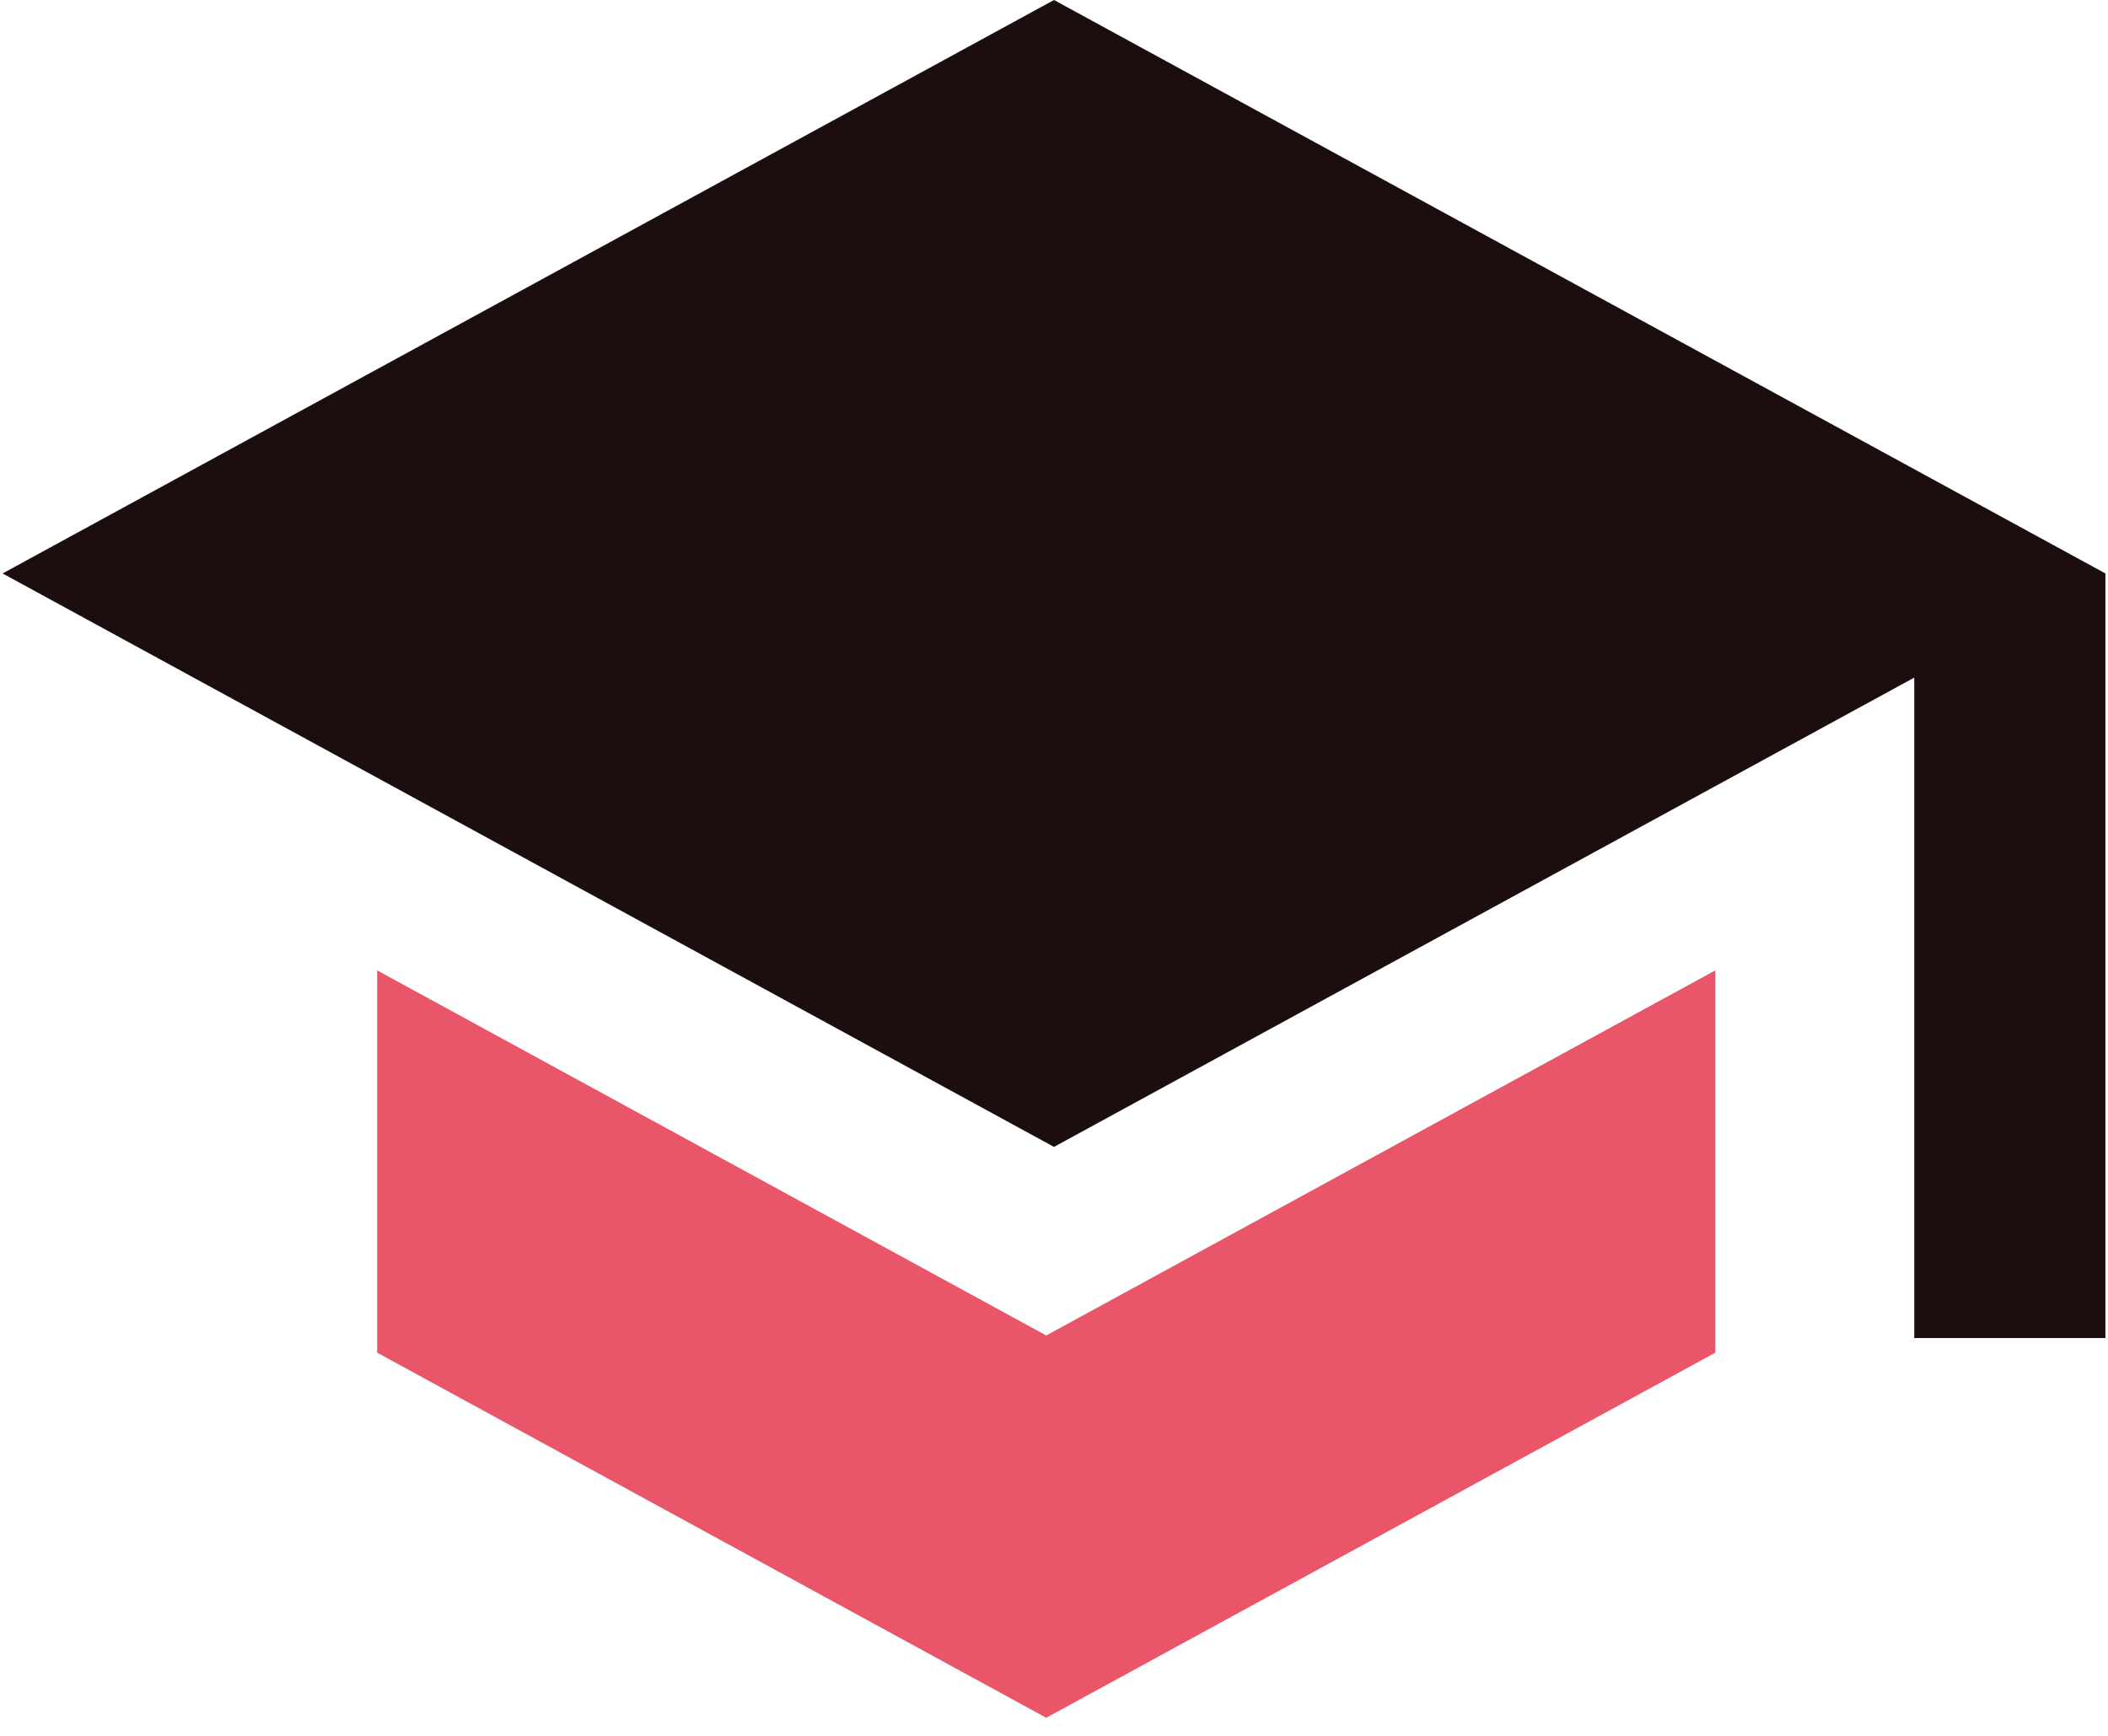 <svg width="102" height="84" viewBox="0 0 102 84" fill="none" xmlns="http://www.w3.org/2000/svg">
    <path d="M18.25 46.958V65.457L50.625 83.125L83 65.457V46.958L50.625 64.625L18.25 46.958Z" fill="#E95569"/>
    <path d="M51 0L0.125 27.75L51 55.5L92.625 32.791V64.75H101.875V27.75" fill="#1C0D0F"/>
</svg>
